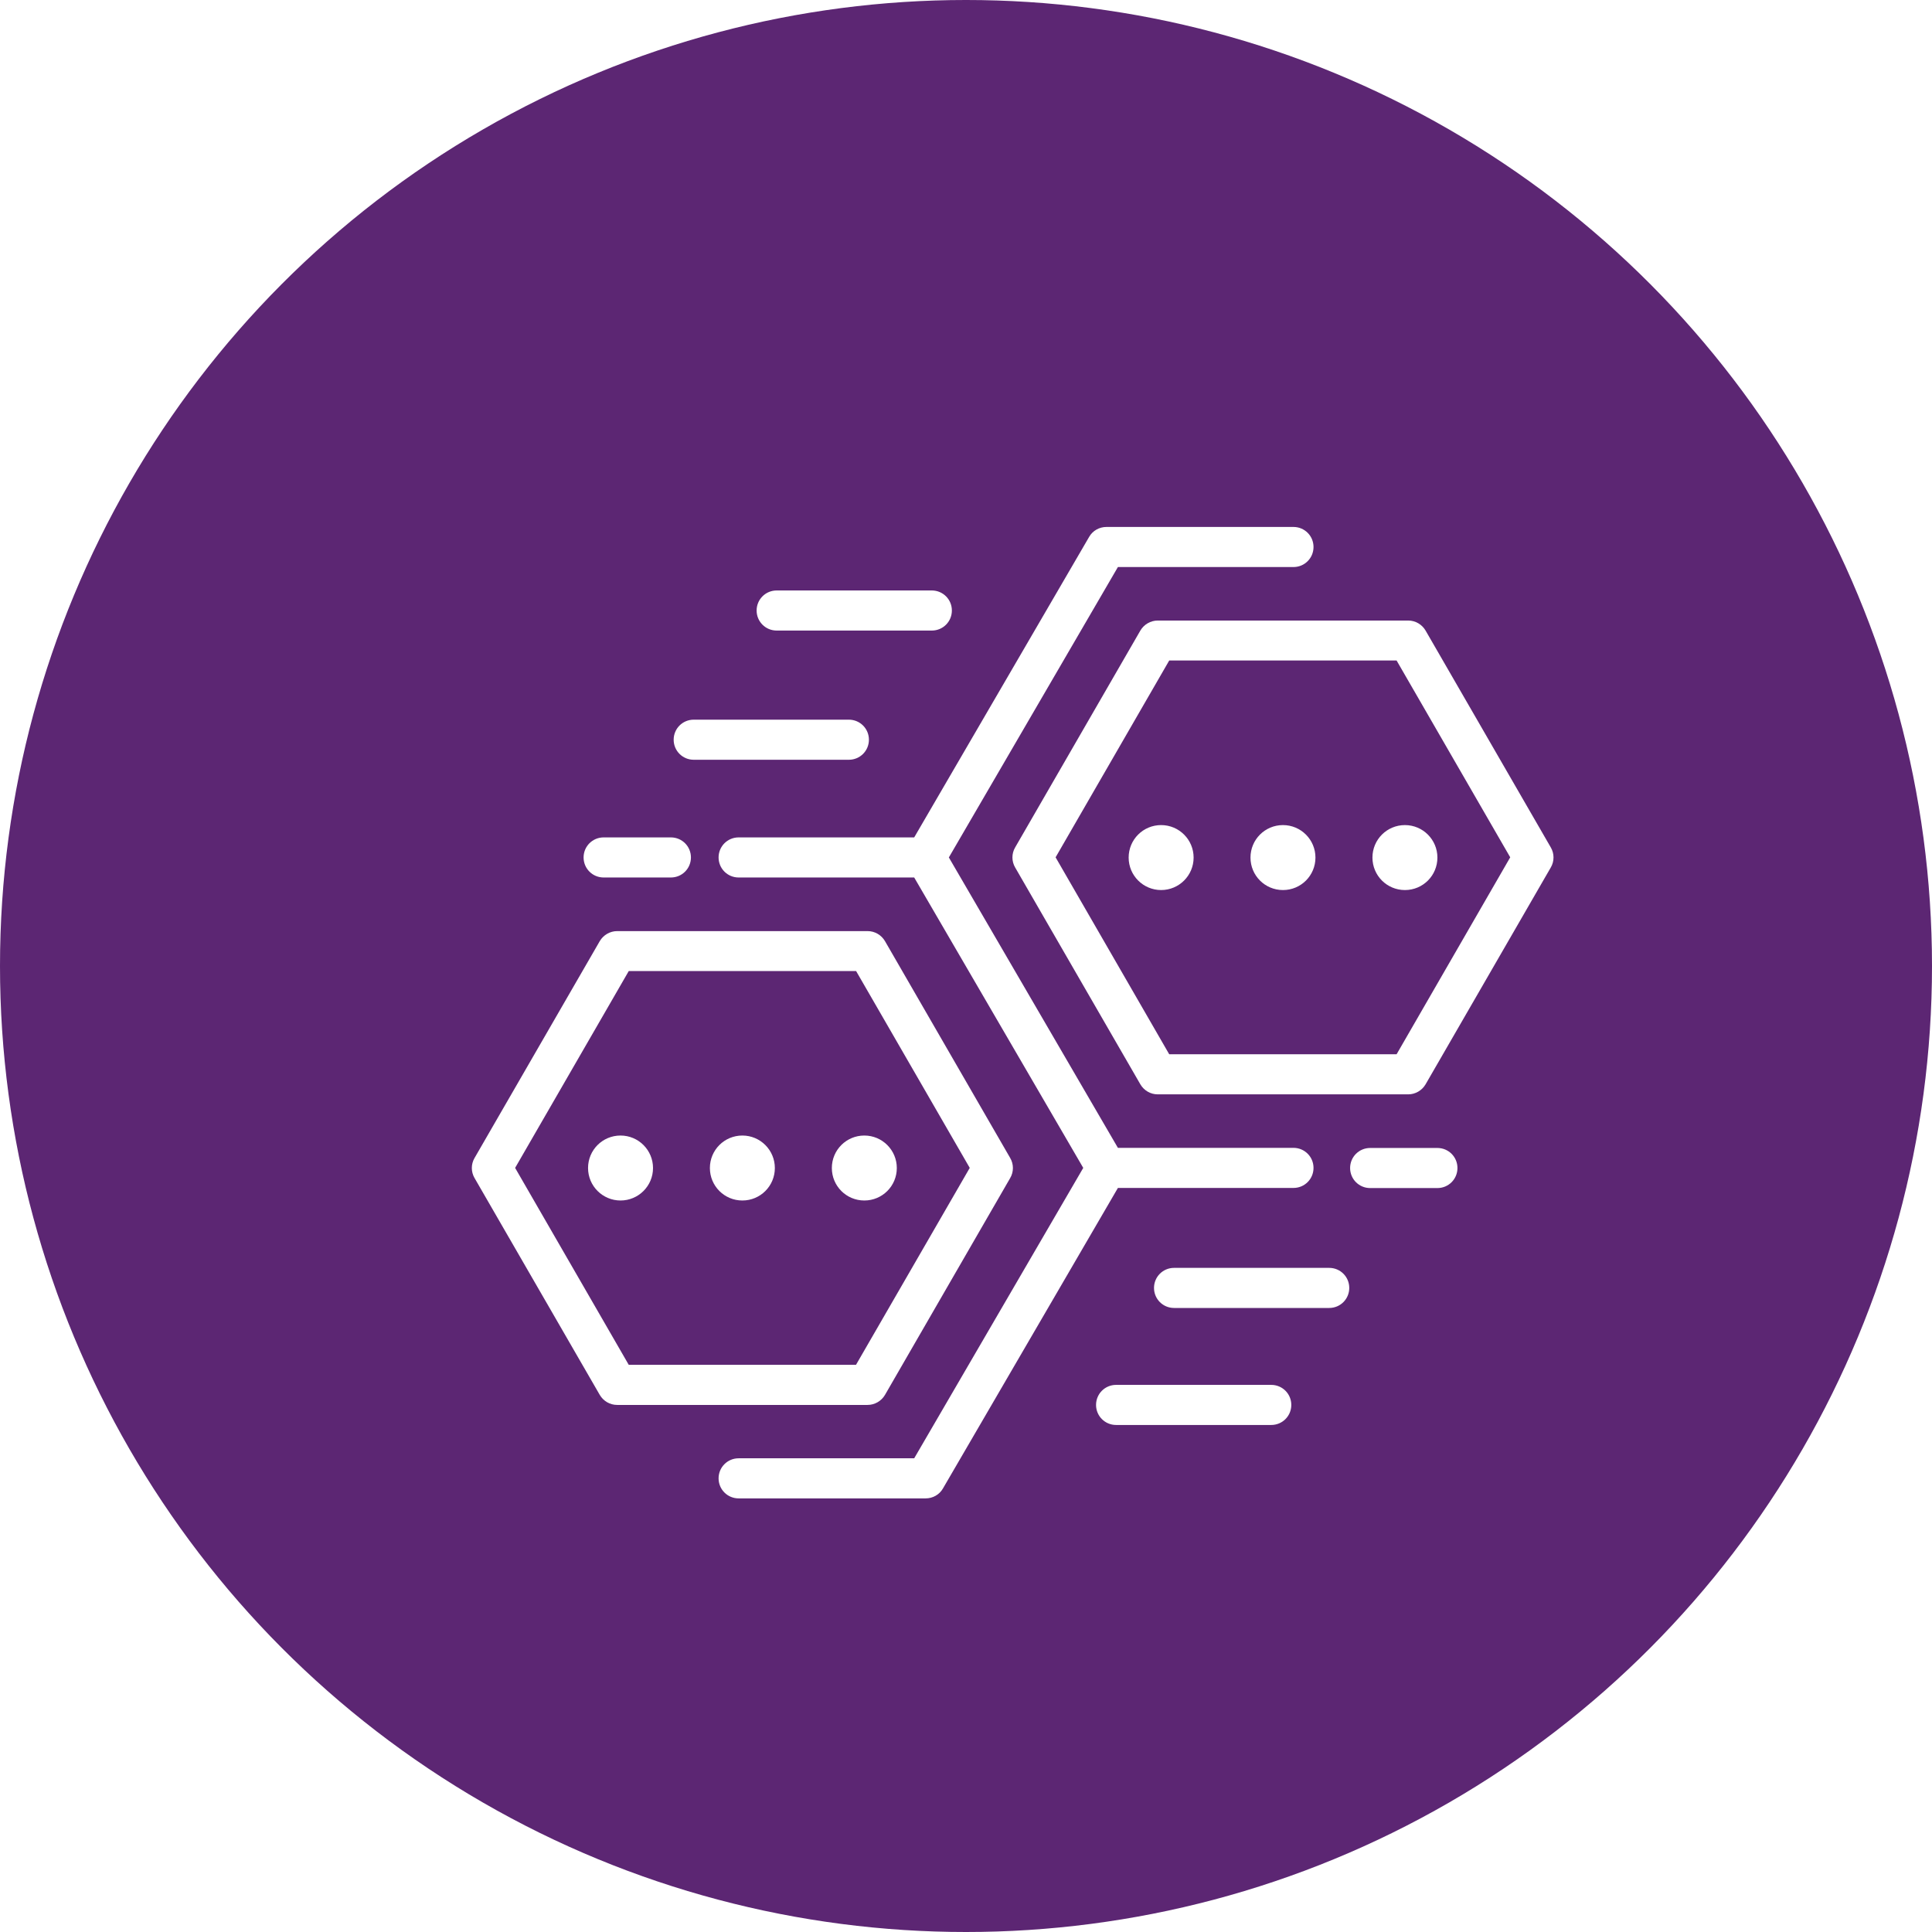 <?xml version="1.0" encoding="UTF-8"?><svg id="Layer_1" xmlns="http://www.w3.org/2000/svg" xmlns:xlink="http://www.w3.org/1999/xlink" viewBox="0 0 160 160"><defs><style>.cls-1{fill:#fff;}.cls-2{filter:url(#drop-shadow-1);}.cls-3{fill:#5c2673;}</style><filter id="drop-shadow-1" filterUnits="userSpaceOnUse"><feOffset dx="3.87" dy="3.87"/><feGaussianBlur result="blur" stdDeviation="6.45"/><feFlood flood-color="#000" flood-opacity=".2"/><feComposite in2="blur" operator="in"/><feComposite in="SourceGraphic"/></filter></defs><circle class="cls-3" cx="80" cy="80" r="80"/><g class="cls-2"><path class="cls-1" d="m70.4,92.86c0,1.49-1.2,2.69-2.69,2.69s-2.69-1.2-2.69-2.69,1.2-2.69,2.69-2.69,2.69,1.21,2.69,2.69Z"/><path class="cls-1" d="m60.3,92.86c0,1.49-1.2,2.69-2.69,2.69s-2.69-1.2-2.69-2.69,1.2-2.69,2.69-2.69,2.69,1.21,2.69,2.69Z"/><path class="cls-1" d="m50.21,92.86c0,1.49-1.21,2.69-2.69,2.69s-2.69-1.2-2.69-2.69,1.2-2.69,2.69-2.69,2.69,1.21,2.69,2.69Z"/><path class="cls-1" d="m115.17,67.15c0,1.49-1.2,2.69-2.69,2.69s-2.69-1.2-2.69-2.69,1.2-2.69,2.69-2.69,2.69,1.21,2.69,2.69Z"/><path class="cls-1" d="m105.07,67.15c0,1.49-1.2,2.69-2.69,2.69s-2.69-1.2-2.69-2.69,1.2-2.69,2.69-2.69,2.69,1.21,2.69,2.69Z"/><path class="cls-1" d="m94.98,67.15c0,1.49-1.21,2.69-2.69,2.69s-2.69-1.2-2.69-2.69,1.2-2.69,2.69-2.69,2.69,1.21,2.69,2.69Z"/><path class="cls-1" d="m69.42,111.65l10.37-17.96c.3-.51.3-1.15,0-1.66l-10.37-17.96c-.3-.51-.84-.83-1.44-.83h-20.74c-.59,0-1.14.32-1.44.83l-10.37,17.96c-.3.51-.3,1.15,0,1.66l10.37,17.96c.3.51.84.83,1.44.83h20.74c.59,0,1.14-.32,1.44-.83Zm-21.22-2.49l-9.41-16.31,9.41-16.3h18.83l9.41,16.3-9.42,16.31h-18.82Z"/><path class="cls-1" d="m124.56,66.31l-10.37-17.96c-.3-.51-.84-.83-1.44-.83h-20.74c-.59,0-1.14.32-1.44.83l-10.37,17.96c-.3.51-.3,1.15,0,1.66l10.37,17.96c.3.51.84.83,1.44.83h20.74c.59,0,1.14-.32,1.44-.83l10.37-17.96c.3-.51.3-1.15,0-1.66Zm-12.77,17.13h-18.83l-9.41-16.31,9.41-16.3h18.83l9.41,16.3-9.41,16.31Z"/><path class="cls-1" d="m103.25,94.51c.92,0,1.66-.74,1.66-1.66s-.74-1.66-1.66-1.66h-14.54l-14-24.05,14-24.05h14.54c.92,0,1.66-.74,1.66-1.66s-.74-1.66-1.66-1.66h-15.49c-.59,0-1.14.31-1.43.82l-14.49,24.89h-14.54c-.92,0-1.66.74-1.66,1.66s.74,1.66,1.66,1.66h14.54l14,24.05-14,24.05h-14.54c-.92,0-1.66.74-1.66,1.66s.74,1.66,1.66,1.66h15.49c.59,0,1.14-.31,1.43-.82l14.49-24.89h14.54Z"/><path class="cls-1" d="m46.12,68.8h5.57c.92,0,1.66-.74,1.66-1.66s-.74-1.66-1.66-1.66h-5.57c-.92,0-1.66.74-1.66,1.66s.74,1.66,1.66,1.66Z"/><path class="cls-1" d="m115.17,91.2h-5.57c-.92,0-1.66.74-1.66,1.66s.74,1.66,1.66,1.66h5.57c.92,0,1.66-.74,1.66-1.66s-.74-1.66-1.66-1.66Z"/><path class="cls-1" d="m106.21,101.13h-12.85c-.92,0-1.66.74-1.66,1.66s.74,1.66,1.66,1.66h12.85c.92,0,1.66-.74,1.66-1.66s-.74-1.66-1.66-1.66Z"/><path class="cls-1" d="m101.41,110.82h-12.85c-.92,0-1.66.74-1.66,1.66s.74,1.66,1.66,1.66h12.85c.92,0,1.66-.74,1.66-1.66s-.74-1.66-1.66-1.66Z"/><path class="cls-1" d="m53.58,59.05h12.85c.92,0,1.66-.74,1.66-1.66s-.74-1.66-1.66-1.66h-12.85c-.92,0-1.66.74-1.66,1.66s.74,1.66,1.66,1.66Z"/><path class="cls-1" d="m60.45,48.35h12.85c.92,0,1.66-.74,1.66-1.66s-.74-1.66-1.66-1.66h-12.85c-.92,0-1.66.74-1.66,1.66s.74,1.66,1.66,1.66Z"/></g></svg>